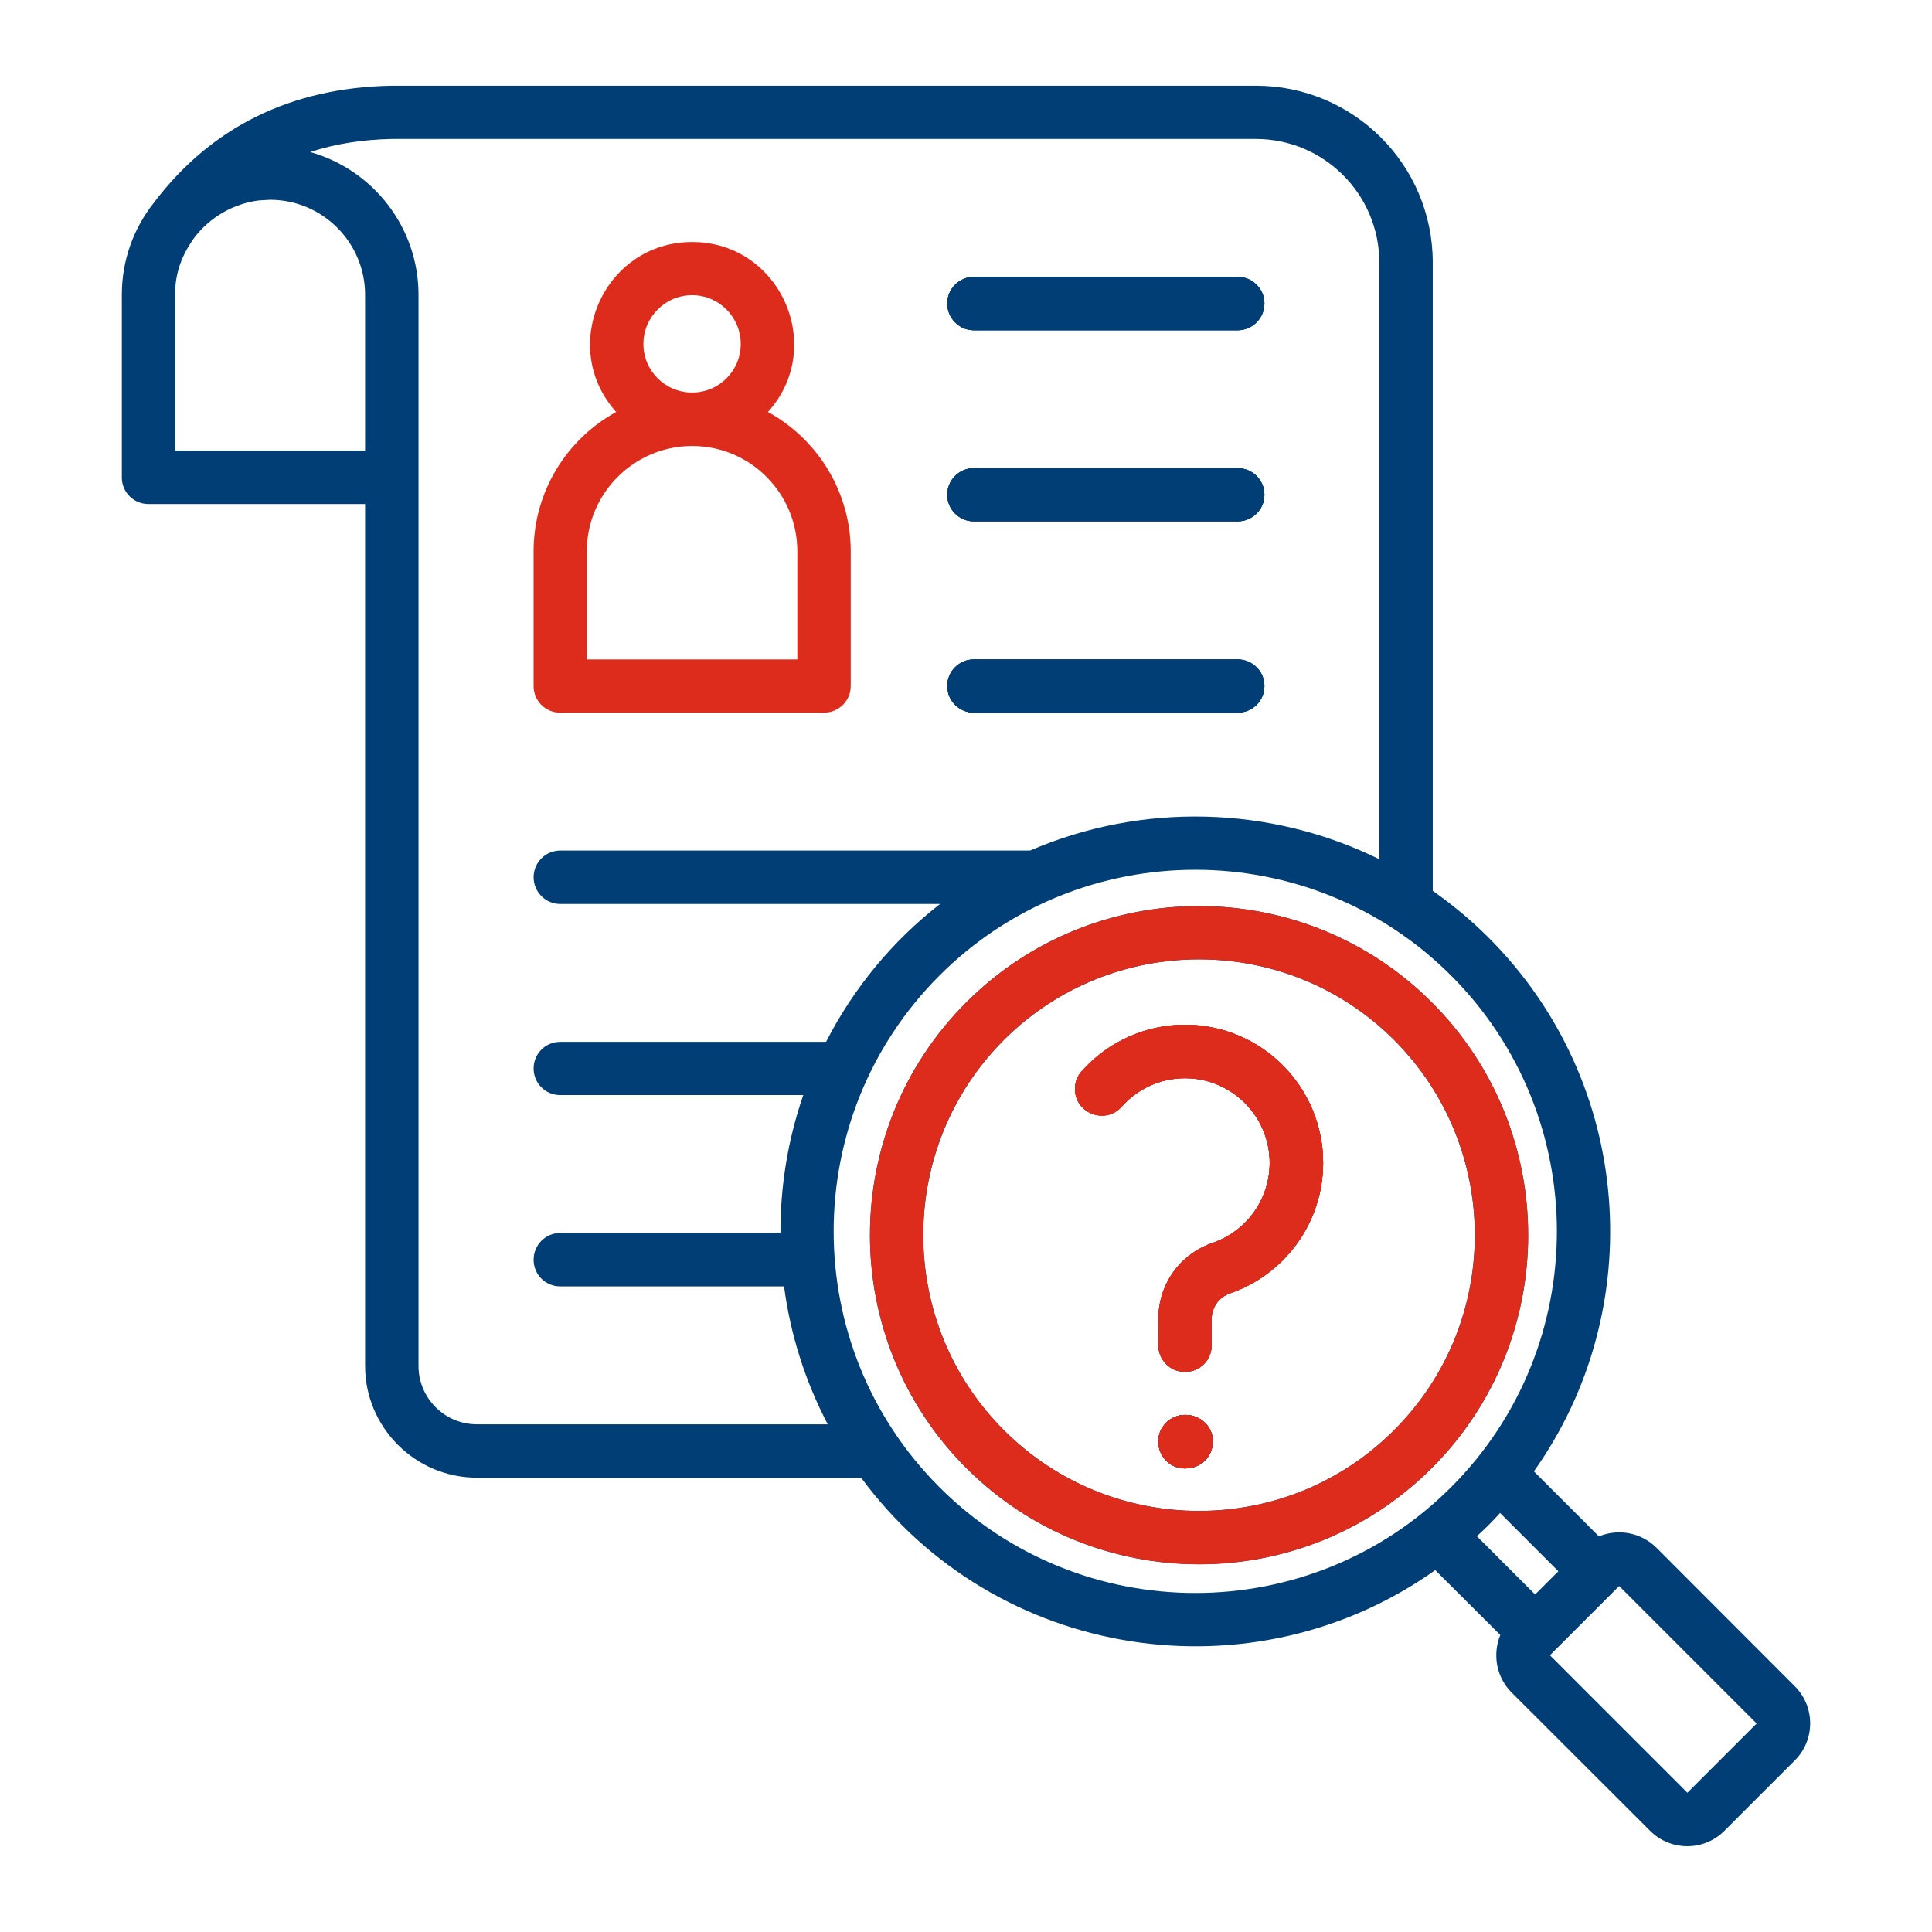 <svg xmlns="http://www.w3.org/2000/svg" xmlns:xlink="http://www.w3.org/1999/xlink" id="Layer_1" x="0px" y="0px" width="100px" height="100px" viewBox="0 0 100 100" xml:space="preserve"><g>	<path fill-rule="evenodd" clip-rule="evenodd" fill="#003E75" d="M62.769,74.681c-0.032,0.756-0.634,1.324-1.433,1.324  c-1.267,0-1.856-1.563-0.929-2.405C61.294,72.791,62.835,73.414,62.769,74.681"></path>	<path fill-rule="evenodd" clip-rule="evenodd" fill="#003E75" d="M62.769,74.681c-0.032,0.756-0.634,1.324-1.433,1.324  c-1.267,0-1.856-1.563-0.929-2.405C61.294,72.791,62.835,73.414,62.769,74.681"></path>	<path fill-rule="evenodd" clip-rule="evenodd" fill="#003E75" d="M62.769,74.681c-0.032,0.756-0.634,1.324-1.433,1.324  c-1.267,0-1.856-1.563-0.929-2.405C61.294,72.791,62.835,73.414,62.769,74.681"></path>	<path fill-rule="evenodd" clip-rule="evenodd" fill="#003E75" d="M74.113,51.883c-6.645-6.646-17.454-6.646-24.1,0  c-6.645,6.646-6.645,17.455,0,24.1c6.646,6.645,17.455,6.645,24.1,0C80.759,69.338,80.759,58.528,74.113,51.883 M72.157,74.025  c-5.563,5.574-14.624,5.574-20.197,0c-5.564-5.563-5.564-14.623,0-20.198c5.573-5.562,14.634-5.562,20.197,0  C77.73,59.402,77.73,68.463,72.157,74.025"></path>	<path fill-rule="evenodd" clip-rule="evenodd" fill="#003E75" d="M65.446,35.51c0,0.766-0.623,1.377-1.389,1.377h-13.65  c-0.754,0-1.377-0.612-1.377-1.377c0-0.765,0.623-1.377,1.377-1.377h13.65C64.823,34.133,65.446,34.746,65.446,35.51"></path>	<path fill-rule="evenodd" clip-rule="evenodd" fill="#003E75" d="M65.446,25.608c0,0.766-0.623,1.377-1.389,1.377h-13.65  c-0.754,0-1.377-0.612-1.377-1.377c0-0.765,0.623-1.376,1.377-1.376h13.65C64.823,24.231,65.446,24.843,65.446,25.608"></path>	<path fill-rule="evenodd" clip-rule="evenodd" fill="#003E75" d="M49.03,15.706c0-0.754,0.623-1.377,1.377-1.377h13.65  c0.766,0,1.389,0.623,1.389,1.377c0,0.765-0.623,1.388-1.389,1.388h-13.65C49.653,17.094,49.03,16.471,49.03,15.706"></path>	<path fill-rule="evenodd" clip-rule="evenodd" fill="#003E75" d="M49.03,35.51c0-0.765,0.623-1.377,1.377-1.377h13.65  c0.766,0,1.389,0.612,1.389,1.377c0,0.766-0.623,1.377-1.389,1.377h-13.65C49.653,36.888,49.03,36.276,49.03,35.51"></path>	<path fill-rule="evenodd" clip-rule="evenodd" fill="#003E75" d="M49.03,25.608c0-0.765,0.623-1.376,1.377-1.376h13.65  c0.766,0,1.389,0.612,1.389,1.376c0,0.766-0.623,1.377-1.389,1.377h-13.65C49.653,26.985,49.03,26.374,49.03,25.608"></path>	<path fill-rule="evenodd" clip-rule="evenodd" fill="#003E75" d="M49.03,15.706c0-0.754,0.623-1.377,1.377-1.377h13.65  c0.766,0,1.389,0.623,1.389,1.377c0,0.765-0.623,1.388-1.389,1.388h-13.65C49.653,17.094,49.03,16.471,49.03,15.706"></path>	<path fill-rule="evenodd" clip-rule="evenodd" fill="#003E75" d="M60.407,73.599c-0.928,0.843-0.338,2.406,0.929,2.406  c0.799,0,1.4-0.569,1.433-1.324C62.835,73.413,61.294,72.791,60.407,73.599 M61.336,53.041c-2.043,0-3.988,0.874-5.344,2.404  c-0.24,0.263-0.351,0.591-0.351,0.918c0,1.269,1.574,1.858,2.416,0.918c0.831-0.939,2.022-1.475,3.278-1.475  c2.417,0,4.384,1.967,4.384,4.382c0,1.87-1.181,3.531-2.951,4.143c-1.706,0.59-2.81,2.143-2.81,3.946v1.355  c0,0.764,0.613,1.377,1.377,1.377c0.767,0,1.378-0.613,1.378-1.377v-1.355c0-0.613,0.372-1.126,0.951-1.334  c2.885-0.995,4.82-3.705,4.82-6.755C68.485,56.244,65.283,53.041,61.336,53.041 M61.336,53.041c-2.043,0-3.988,0.874-5.344,2.404  c-0.24,0.263-0.351,0.591-0.351,0.918c0,1.269,1.574,1.858,2.416,0.918c0.831-0.939,2.022-1.475,3.278-1.475  c2.417,0,4.384,1.967,4.384,4.382c0,1.87-1.181,3.531-2.951,4.143c-1.706,0.59-2.81,2.143-2.81,3.946v1.355  c0,0.764,0.613,1.377,1.377,1.377c0.767,0,1.378-0.613,1.378-1.377v-1.355c0-0.613,0.372-1.126,0.951-1.334  c2.885-0.995,4.82-3.705,4.82-6.755C68.485,56.244,65.283,53.041,61.336,53.041 M60.407,73.599  c-0.928,0.843-0.338,2.406,0.929,2.406c0.799,0,1.4-0.569,1.433-1.324C62.835,73.413,61.294,72.791,60.407,73.599 M60.407,73.599  c-0.928,0.843-0.338,2.406,0.929,2.406c0.799,0,1.4-0.569,1.433-1.324C62.835,73.413,61.294,72.791,60.407,73.599 M61.336,53.041  c-2.043,0-3.988,0.874-5.344,2.404c-0.24,0.263-0.351,0.591-0.351,0.918c0,1.269,1.574,1.858,2.416,0.918  c0.831-0.939,2.022-1.475,3.278-1.475c2.417,0,4.384,1.967,4.384,4.382c0,1.87-1.181,3.531-2.951,4.143  c-1.706,0.59-2.81,2.143-2.81,3.946v1.355c0,0.764,0.613,1.377,1.377,1.377c0.767,0,1.378-0.613,1.378-1.377v-1.355  c0-0.613,0.372-1.126,0.951-1.334c2.885-0.995,4.82-3.705,4.82-6.755C68.485,56.244,65.283,53.041,61.336,53.041 M61.336,53.041  c-2.043,0-3.988,0.874-5.344,2.404c-0.24,0.263-0.351,0.591-0.351,0.918c0,1.269,1.574,1.858,2.416,0.918  c0.831-0.939,2.022-1.475,3.278-1.475c2.417,0,4.384,1.967,4.384,4.382c0,1.87-1.181,3.531-2.951,4.143  c-1.706,0.59-2.81,2.143-2.81,3.946v1.355c0,0.764,0.613,1.377,1.377,1.377c0.767,0,1.378-0.613,1.378-1.377v-1.355  c0-0.613,0.372-1.126,0.951-1.334c2.885-0.995,4.82-3.705,4.82-6.755C68.485,56.244,65.283,53.041,61.336,53.041 M60.407,73.599  c-0.928,0.843-0.338,2.406,0.929,2.406c0.799,0,1.4-0.569,1.433-1.324C62.835,73.413,61.294,72.791,60.407,73.599 M74.113,51.883  c-6.645-6.646-17.454-6.646-24.1,0c-6.645,6.646-6.645,17.454,0,24.1c6.646,6.645,17.455,6.645,24.1,0  C80.759,69.337,80.759,58.528,74.113,51.883 M72.157,74.025c-5.563,5.574-14.624,5.574-20.197,0  c-5.564-5.563-5.564-14.623,0-20.198c5.573-5.562,14.634-5.562,20.197,0C77.73,59.402,77.73,68.463,72.157,74.025 M61.336,53.041  c-2.043,0-3.988,0.874-5.344,2.404c-0.24,0.263-0.351,0.591-0.351,0.918c0,1.269,1.574,1.858,2.416,0.918  c0.831-0.939,2.022-1.475,3.278-1.475c2.417,0,4.384,1.967,4.384,4.382c0,1.87-1.181,3.531-2.951,4.143  c-1.706,0.59-2.81,2.143-2.81,3.946v1.355c0,0.764,0.613,1.377,1.377,1.377c0.767,0,1.378-0.613,1.378-1.377v-1.355  c0-0.613,0.372-1.126,0.951-1.334c2.885-0.995,4.82-3.705,4.82-6.755C68.485,56.244,65.283,53.041,61.336,53.041 M60.407,73.599  c-0.928,0.843-0.338,2.406,0.929,2.406c0.799,0,1.4-0.569,1.433-1.324C62.835,73.413,61.294,72.791,60.407,73.599 M60.407,73.599  c-0.928,0.843-0.338,2.406,0.929,2.406c0.799,0,1.4-0.569,1.433-1.324C62.835,73.413,61.294,72.791,60.407,73.599 M61.336,53.041  c-2.043,0-3.988,0.874-5.344,2.404c-0.24,0.263-0.351,0.591-0.351,0.918c0,1.269,1.574,1.858,2.416,0.918  c0.831-0.939,2.022-1.475,3.278-1.475c2.417,0,4.384,1.967,4.384,4.382c0,1.87-1.181,3.531-2.951,4.143  c-1.706,0.59-2.81,2.143-2.81,3.946v1.355c0,0.764,0.613,1.377,1.377,1.377c0.767,0,1.378-0.613,1.378-1.377v-1.355  c0-0.613,0.372-1.126,0.951-1.334c2.885-0.995,4.82-3.705,4.82-6.755C68.485,56.244,65.283,53.041,61.336,53.041 M61.336,53.041  c-2.043,0-3.988,0.874-5.344,2.404c-0.24,0.263-0.351,0.591-0.351,0.918c0,1.269,1.574,1.858,2.416,0.918  c0.831-0.939,2.022-1.475,3.278-1.475c2.417,0,4.384,1.967,4.384,4.382c0,1.87-1.181,3.531-2.951,4.143  c-1.706,0.59-2.81,2.143-2.81,3.946v1.355c0,0.764,0.613,1.377,1.377,1.377c0.767,0,1.378-0.613,1.378-1.377v-1.355  c0-0.613,0.372-1.126,0.951-1.334c2.885-0.995,4.82-3.705,4.82-6.755C68.485,56.244,65.283,53.041,61.336,53.041 M60.407,73.599  c-0.928,0.843-0.338,2.406,0.929,2.406c0.799,0,1.4-0.569,1.433-1.324C62.835,73.413,61.294,72.791,60.407,73.599 M60.407,73.599  c-0.928,0.843-0.338,2.406,0.929,2.406c0.799,0,1.4-0.569,1.433-1.324C62.835,73.413,61.294,72.791,60.407,73.599 M61.336,53.041  c-2.043,0-3.988,0.874-5.344,2.404c-0.24,0.263-0.351,0.591-0.351,0.918c0,1.269,1.574,1.858,2.416,0.918  c0.831-0.939,2.022-1.475,3.278-1.475c2.417,0,4.384,1.967,4.384,4.382c0,1.87-1.181,3.531-2.951,4.143  c-1.706,0.59-2.81,2.143-2.81,3.946v1.355c0,0.764,0.613,1.377,1.377,1.377c0.767,0,1.378-0.613,1.378-1.377v-1.355  c0-0.613,0.372-1.126,0.951-1.334c2.885-0.995,4.82-3.705,4.82-6.755C68.485,56.244,65.283,53.041,61.336,53.041 M61.336,53.041  c-2.043,0-3.988,0.874-5.344,2.404c-0.24,0.263-0.351,0.591-0.351,0.918c0,1.269,1.574,1.858,2.416,0.918  c0.831-0.939,2.022-1.475,3.278-1.475c2.417,0,4.384,1.967,4.384,4.382c0,1.87-1.181,3.531-2.951,4.143  c-1.706,0.59-2.81,2.143-2.81,3.946v1.355c0,0.764,0.613,1.377,1.377,1.377c0.767,0,1.378-0.613,1.378-1.377v-1.355  c0-0.613,0.372-1.126,0.951-1.334c2.885-0.995,4.82-3.705,4.82-6.755C68.485,56.244,65.283,53.041,61.336,53.041 M60.407,73.599  c-0.928,0.843-0.338,2.406,0.929,2.406c0.799,0,1.4-0.569,1.433-1.324C62.835,73.413,61.294,72.791,60.407,73.599 M74.113,51.883  c-6.645-6.646-17.454-6.646-24.1,0c-6.645,6.646-6.645,17.454,0,24.1c6.646,6.645,17.455,6.645,24.1,0  C80.759,69.337,80.759,58.528,74.113,51.883 M72.157,74.025c-5.563,5.574-14.624,5.574-20.197,0  c-5.564-5.563-5.564-14.623,0-20.198c5.573-5.562,14.634-5.562,20.197,0C77.73,59.402,77.73,68.463,72.157,74.025 M61.336,53.041  c-2.043,0-3.988,0.874-5.344,2.404c-0.24,0.263-0.351,0.591-0.351,0.918c0,1.269,1.574,1.858,2.416,0.918  c0.831-0.939,2.022-1.475,3.278-1.475c2.417,0,4.384,1.967,4.384,4.382c0,1.87-1.181,3.531-2.951,4.143  c-1.706,0.59-2.81,2.143-2.81,3.946v1.355c0,0.764,0.613,1.377,1.377,1.377c0.767,0,1.378-0.613,1.378-1.377v-1.355  c0-0.613,0.372-1.126,0.951-1.334c2.885-0.995,4.82-3.705,4.82-6.755C68.485,56.244,65.283,53.041,61.336,53.041 M60.407,73.599  c-0.928,0.843-0.338,2.406,0.929,2.406c0.799,0,1.4-0.569,1.433-1.324C62.835,73.413,61.294,72.791,60.407,73.599 M60.407,73.599  c-0.928,0.843-0.338,2.406,0.929,2.406c0.799,0,1.4-0.569,1.433-1.324C62.835,73.413,61.294,72.791,60.407,73.599 M61.336,53.041  c-2.043,0-3.988,0.874-5.344,2.404c-0.24,0.263-0.351,0.591-0.351,0.918c0,1.269,1.574,1.858,2.416,0.918  c0.831-0.939,2.022-1.475,3.278-1.475c2.417,0,4.384,1.967,4.384,4.382c0,1.87-1.181,3.531-2.951,4.143  c-1.706,0.59-2.81,2.143-2.81,3.946v1.355c0,0.764,0.613,1.377,1.377,1.377c0.767,0,1.378-0.613,1.378-1.377v-1.355  c0-0.613,0.372-1.126,0.951-1.334c2.885-0.995,4.82-3.705,4.82-6.755C68.485,56.244,65.283,53.041,61.336,53.041 M61.336,53.041  c-2.043,0-3.988,0.874-5.344,2.404c-0.24,0.263-0.351,0.591-0.351,0.918c0,1.269,1.574,1.858,2.416,0.918  c0.831-0.939,2.022-1.475,3.278-1.475c2.417,0,4.384,1.967,4.384,4.382c0,1.87-1.181,3.531-2.951,4.143  c-1.706,0.59-2.81,2.143-2.81,3.946v1.355c0,0.764,0.613,1.377,1.377,1.377c0.767,0,1.378-0.613,1.378-1.377v-1.355  c0-0.613,0.372-1.126,0.951-1.334c2.885-0.995,4.82-3.705,4.82-6.755C68.485,56.244,65.283,53.041,61.336,53.041 M60.407,73.599  c-0.928,0.843-0.338,2.406,0.929,2.406c0.799,0,1.4-0.569,1.433-1.324C62.835,73.413,61.294,72.791,60.407,73.599 M60.407,73.599  c-0.928,0.843-0.338,2.406,0.929,2.406c0.799,0,1.4-0.569,1.433-1.324C62.835,73.413,61.294,72.791,60.407,73.599 M61.336,53.041  c-2.043,0-3.988,0.874-5.344,2.404c-0.24,0.263-0.351,0.591-0.351,0.918c0,1.269,1.574,1.858,2.416,0.918  c0.831-0.939,2.022-1.475,3.278-1.475c2.417,0,4.384,1.967,4.384,4.382c0,1.87-1.181,3.531-2.951,4.143  c-1.706,0.59-2.81,2.143-2.81,3.946v1.355c0,0.764,0.613,1.377,1.377,1.377c0.767,0,1.378-0.613,1.378-1.377v-1.355  c0-0.613,0.372-1.126,0.951-1.334c2.885-0.995,4.82-3.705,4.82-6.755C68.485,56.244,65.283,53.041,61.336,53.041 M60.407,73.599  c-0.928,0.843-0.338,2.406,0.929,2.406c0.799,0,1.4-0.569,1.433-1.324C62.835,73.413,61.294,72.791,60.407,73.599 M74.113,51.883  c-6.645-6.646-17.454-6.646-24.1,0c-6.645,6.646-6.645,17.454,0,24.1c6.646,6.645,17.455,6.645,24.1,0  C80.759,69.337,80.759,58.528,74.113,51.883 M72.157,74.025c-5.563,5.574-14.624,5.574-20.197,0  c-5.564-5.563-5.564-14.623,0-20.198c5.573-5.562,14.634-5.562,20.197,0C77.73,59.402,77.73,68.463,72.157,74.025 M60.407,73.599  c-0.928,0.843-0.338,2.406,0.929,2.406c0.799,0,1.4-0.569,1.433-1.324C62.835,73.413,61.294,72.791,60.407,73.599 M74.113,51.883  c-6.645-6.646-17.454-6.646-24.1,0c-6.645,6.646-6.645,17.454,0,24.1c6.646,6.645,17.455,6.645,24.1,0  C80.759,69.337,80.759,58.528,74.113,51.883 M72.157,74.025c-5.563,5.574-14.624,5.574-20.197,0  c-5.564-5.563-5.564-14.623,0-20.198c5.573-5.562,14.634-5.562,20.197,0C77.73,59.402,77.73,68.463,72.157,74.025 M60.407,73.599  c-0.928,0.843-0.338,2.406,0.929,2.406c0.799,0,1.4-0.569,1.433-1.324C62.835,73.413,61.294,72.791,60.407,73.599 M92.891,87.272  l-7.148-7.158c-0.809-0.799-1.988-1.006-2.983-0.591l-3.366-3.366c5.957-8.383,5.169-20.109-2.339-27.619  c-0.907-0.907-1.881-1.716-2.896-2.426V13.585c0-5.06-4.109-9.148-9.147-9.148H20.253C15.05,4.536,10.919,6.58,7.957,10.503  c-1.039,1.312-1.651,2.962-1.651,4.754v9.454c0,0.766,0.612,1.377,1.377,1.377h11.214v44.614c0,3.181,2.602,5.782,5.782,5.782  h19.892c6.995,9.486,20.264,11.486,29.717,4.786l3.366,3.356c-0.404,0.993-0.219,2.174,0.591,2.983l7.158,7.148  c1.061,1.07,2.798,1.07,3.858,0l3.629-3.629C93.962,90.07,93.962,88.332,92.891,87.272 M18.897,23.324H9.061v-8.066  c0-1.147,0.361-2.065,0.984-2.94c0.819-1.082,2.043-1.782,3.366-1.945l0.568-0.033c2.71,0,4.918,2.208,4.918,4.918V23.324z   M24.679,73.721c-1.662,0-3.017-1.355-3.017-3.018V15.258c0-3.508-2.372-6.481-5.606-7.388c1.289-0.426,2.699-0.646,4.24-0.678  h44.702c3.53,0,6.395,2.864,6.395,6.394v30.887c-5.662-2.787-12.308-2.94-18.077-0.448H28.997c-0.766,0-1.377,0.623-1.377,1.377  c0,0.765,0.612,1.388,1.377,1.388h19.662c-2.492,1.935-4.492,4.382-5.902,7.136h-13.76c-0.766,0-1.377,0.612-1.377,1.378  s0.612,1.377,1.377,1.377h12.58c-0.798,2.317-1.191,4.732-1.18,7.137H28.997c-0.766,0-1.377,0.624-1.377,1.388  c0,0.766,0.612,1.377,1.377,1.377h11.585c0.328,2.471,1.082,4.887,2.262,7.139H24.679z M48.626,76.977  c-7.301-7.301-7.301-19.181,0-26.482c7.301-7.301,19.181-7.301,26.482,0s7.302,19.181,0,26.482S55.927,84.277,48.626,76.977   M76.441,79.512c0.208-0.186,0.416-0.382,0.612-0.578c0.207-0.207,0.403-0.416,0.589-0.623l3.018,3.016l-1.203,1.203L76.441,79.512  z M87.339,92.792l-7.115-7.115l3.584-3.585l7.115,7.116L87.339,92.792z M74.113,51.883c-6.645-6.646-17.454-6.646-24.1,0  c-6.645,6.646-6.645,17.454,0,24.1c6.646,6.645,17.455,6.645,24.1,0C80.759,69.337,80.759,58.528,74.113,51.883 M72.157,74.025  c-5.563,5.574-14.624,5.574-20.197,0c-5.564-5.563-5.564-14.623,0-20.198c5.573-5.562,14.634-5.562,20.197,0  C77.73,59.402,77.73,68.463,72.157,74.025 M60.407,73.599c-0.928,0.843-0.338,2.406,0.929,2.406c0.799,0,1.4-0.569,1.433-1.324  C62.835,73.413,61.294,72.791,60.407,73.599 M60.407,73.599c-0.928,0.843-0.338,2.406,0.929,2.406c0.799,0,1.4-0.569,1.433-1.324  C62.835,73.413,61.294,72.791,60.407,73.599 M60.407,73.599c-0.928,0.843-0.338,2.406,0.929,2.406c0.799,0,1.4-0.569,1.433-1.324  C62.835,73.413,61.294,72.791,60.407,73.599 M74.113,51.883c-6.645-6.646-17.454-6.646-24.1,0c-6.645,6.646-6.645,17.454,0,24.1  c6.646,6.645,17.455,6.645,24.1,0C80.759,69.337,80.759,58.528,74.113,51.883 M72.157,74.025c-5.563,5.574-14.624,5.574-20.197,0  c-5.564-5.563-5.564-14.623,0-20.198c5.573-5.562,14.634-5.562,20.197,0C77.73,59.402,77.73,68.463,72.157,74.025 M60.407,73.599  c-0.928,0.843-0.338,2.406,0.929,2.406c0.799,0,1.4-0.569,1.433-1.324C62.835,73.413,61.294,72.791,60.407,73.599 M60.407,73.599  c-0.928,0.843-0.338,2.406,0.929,2.406c0.799,0,1.4-0.569,1.433-1.324C62.835,73.413,61.294,72.791,60.407,73.599 M60.407,73.599  c-0.928,0.843-0.338,2.406,0.929,2.406c0.799,0,1.4-0.569,1.433-1.324C62.835,73.413,61.294,72.791,60.407,73.599 M60.407,73.599  c-0.928,0.843-0.338,2.406,0.929,2.406c0.799,0,1.4-0.569,1.433-1.324C62.835,73.413,61.294,72.791,60.407,73.599 M60.407,73.599  c-0.928,0.843-0.338,2.406,0.929,2.406c0.799,0,1.4-0.569,1.433-1.324C62.835,73.413,61.294,72.791,60.407,73.599"></path>	<path fill-rule="evenodd" clip-rule="evenodd" fill="#003E75" d="M65.446,15.706c0,0.765-0.623,1.388-1.389,1.388h-13.65  c-0.754,0-1.377-0.623-1.377-1.388c0-0.754,0.623-1.377,1.377-1.377h13.65C64.823,14.329,65.446,14.952,65.446,15.706"></path>	<path fill-rule="evenodd" clip-rule="evenodd" fill="#003E75" d="M65.446,35.51c0,0.766-0.623,1.377-1.389,1.377h-13.65  c-0.754,0-1.377-0.612-1.377-1.377c0-0.765,0.623-1.377,1.377-1.377h13.65C64.823,34.133,65.446,34.746,65.446,35.51"></path>	<path fill-rule="evenodd" clip-rule="evenodd" fill="#003E75" d="M65.446,25.608c0,0.766-0.623,1.377-1.389,1.377h-13.65  c-0.754,0-1.377-0.612-1.377-1.377c0-0.765,0.623-1.376,1.377-1.376h13.65C64.823,24.231,65.446,24.843,65.446,25.608"></path>	<path fill-rule="evenodd" clip-rule="evenodd" fill="#DD2B1C" d="M39.751,21.324c3.049-3.388,0.623-8.798-3.924-8.798  c-4.557,0-6.973,5.41-3.935,8.798c-2.547,1.399-4.273,4.109-4.273,7.214v6.973c0,0.766,0.612,1.377,1.377,1.377h13.65  c0.766,0,1.388-0.611,1.388-1.377v-6.973C44.035,25.433,42.297,22.723,39.751,21.324 M35.827,15.279  c1.388,0,2.514,1.137,2.514,2.525s-1.125,2.514-2.514,2.514c-1.398,0-2.524-1.126-2.524-2.514S34.429,15.279,35.827,15.279   M41.27,34.133H30.373v-5.595c0-3.006,2.449-5.454,5.454-5.454c3.006,0,5.443,2.448,5.443,5.454V34.133z"></path>	<path fill-rule="evenodd" clip-rule="evenodd" fill="#DD2B1C" d="M62.769,74.681c-0.032,0.756-0.634,1.324-1.433,1.324  c-1.267,0-1.856-1.563-0.929-2.405C61.294,72.791,62.835,73.414,62.769,74.681"></path>	<path fill-rule="evenodd" clip-rule="evenodd" fill="#DD2B1C" d="M68.485,60.188c0,3.05-1.936,5.76-4.82,6.755  c-0.579,0.208-0.951,0.721-0.951,1.334v1.355c0,0.764-0.611,1.377-1.378,1.377c-0.764,0-1.377-0.613-1.377-1.377v-1.355  c0-1.804,1.104-3.356,2.81-3.946c1.771-0.611,2.951-2.272,2.951-4.143c0-2.415-1.967-4.382-4.384-4.382  c-1.256,0-2.447,0.535-3.278,1.475c-0.842,0.94-2.416,0.351-2.416-0.918c0-0.327,0.11-0.655,0.351-0.918  c1.355-1.53,3.301-2.404,5.344-2.404C65.283,53.041,68.485,56.244,68.485,60.188"></path>	<path fill-rule="evenodd" clip-rule="evenodd" fill="#DD2B1C" d="M74.113,51.883c-6.645-6.646-17.454-6.646-24.1,0  c-6.645,6.646-6.645,17.455,0,24.1c6.646,6.645,17.455,6.645,24.1,0C80.759,69.338,80.759,58.528,74.113,51.883 M72.157,74.025  c-5.563,5.574-14.624,5.574-20.197,0c-5.564-5.563-5.564-14.623,0-20.198c5.573-5.562,14.634-5.562,20.197,0  C77.73,59.402,77.73,68.463,72.157,74.025"></path>	<path fill-rule="evenodd" clip-rule="evenodd" fill="#DD2B1C" d="M62.769,74.681c-0.032,0.756-0.634,1.324-1.433,1.324  c-1.267,0-1.856-1.563-0.929-2.405C61.294,72.791,62.835,73.414,62.769,74.681"></path>	<path fill-rule="evenodd" clip-rule="evenodd" fill="#DD2B1C" d="M68.485,60.188c0,3.05-1.936,5.76-4.82,6.755  c-0.579,0.208-0.951,0.721-0.951,1.334v1.355c0,0.764-0.611,1.377-1.378,1.377c-0.764,0-1.377-0.613-1.377-1.377v-1.355  c0-1.804,1.104-3.356,2.81-3.946c1.771-0.611,2.951-2.272,2.951-4.143c0-2.415-1.967-4.382-4.384-4.382  c-1.256,0-2.447,0.535-3.278,1.475c-0.842,0.94-2.416,0.351-2.416-0.918c0-0.327,0.11-0.655,0.351-0.918  c1.355-1.53,3.301-2.404,5.344-2.404C65.283,53.041,68.485,56.244,68.485,60.188"></path>	<path fill-rule="evenodd" clip-rule="evenodd" fill="#DD2B1C" d="M68.485,60.188c0,3.05-1.936,5.76-4.82,6.755  c-0.579,0.208-0.951,0.721-0.951,1.334v1.355c0,0.764-0.611,1.377-1.378,1.377c-0.764,0-1.377-0.613-1.377-1.377v-1.355  c0-1.804,1.104-3.356,2.81-3.946c1.771-0.611,2.951-2.272,2.951-4.143c0-2.415-1.967-4.382-4.384-4.382  c-1.256,0-2.447,0.535-3.278,1.475c-0.842,0.94-2.416,0.351-2.416-0.918c0-0.327,0.11-0.655,0.351-0.918  c1.355-1.53,3.301-2.404,5.344-2.404C65.283,53.041,68.485,56.244,68.485,60.188"></path>	<path fill-rule="evenodd" clip-rule="evenodd" fill="#DD2B1C" d="M62.769,74.681c-0.032,0.756-0.634,1.324-1.433,1.324  c-1.267,0-1.856-1.563-0.929-2.405C61.294,72.791,62.835,73.414,62.769,74.681"></path></g></svg>